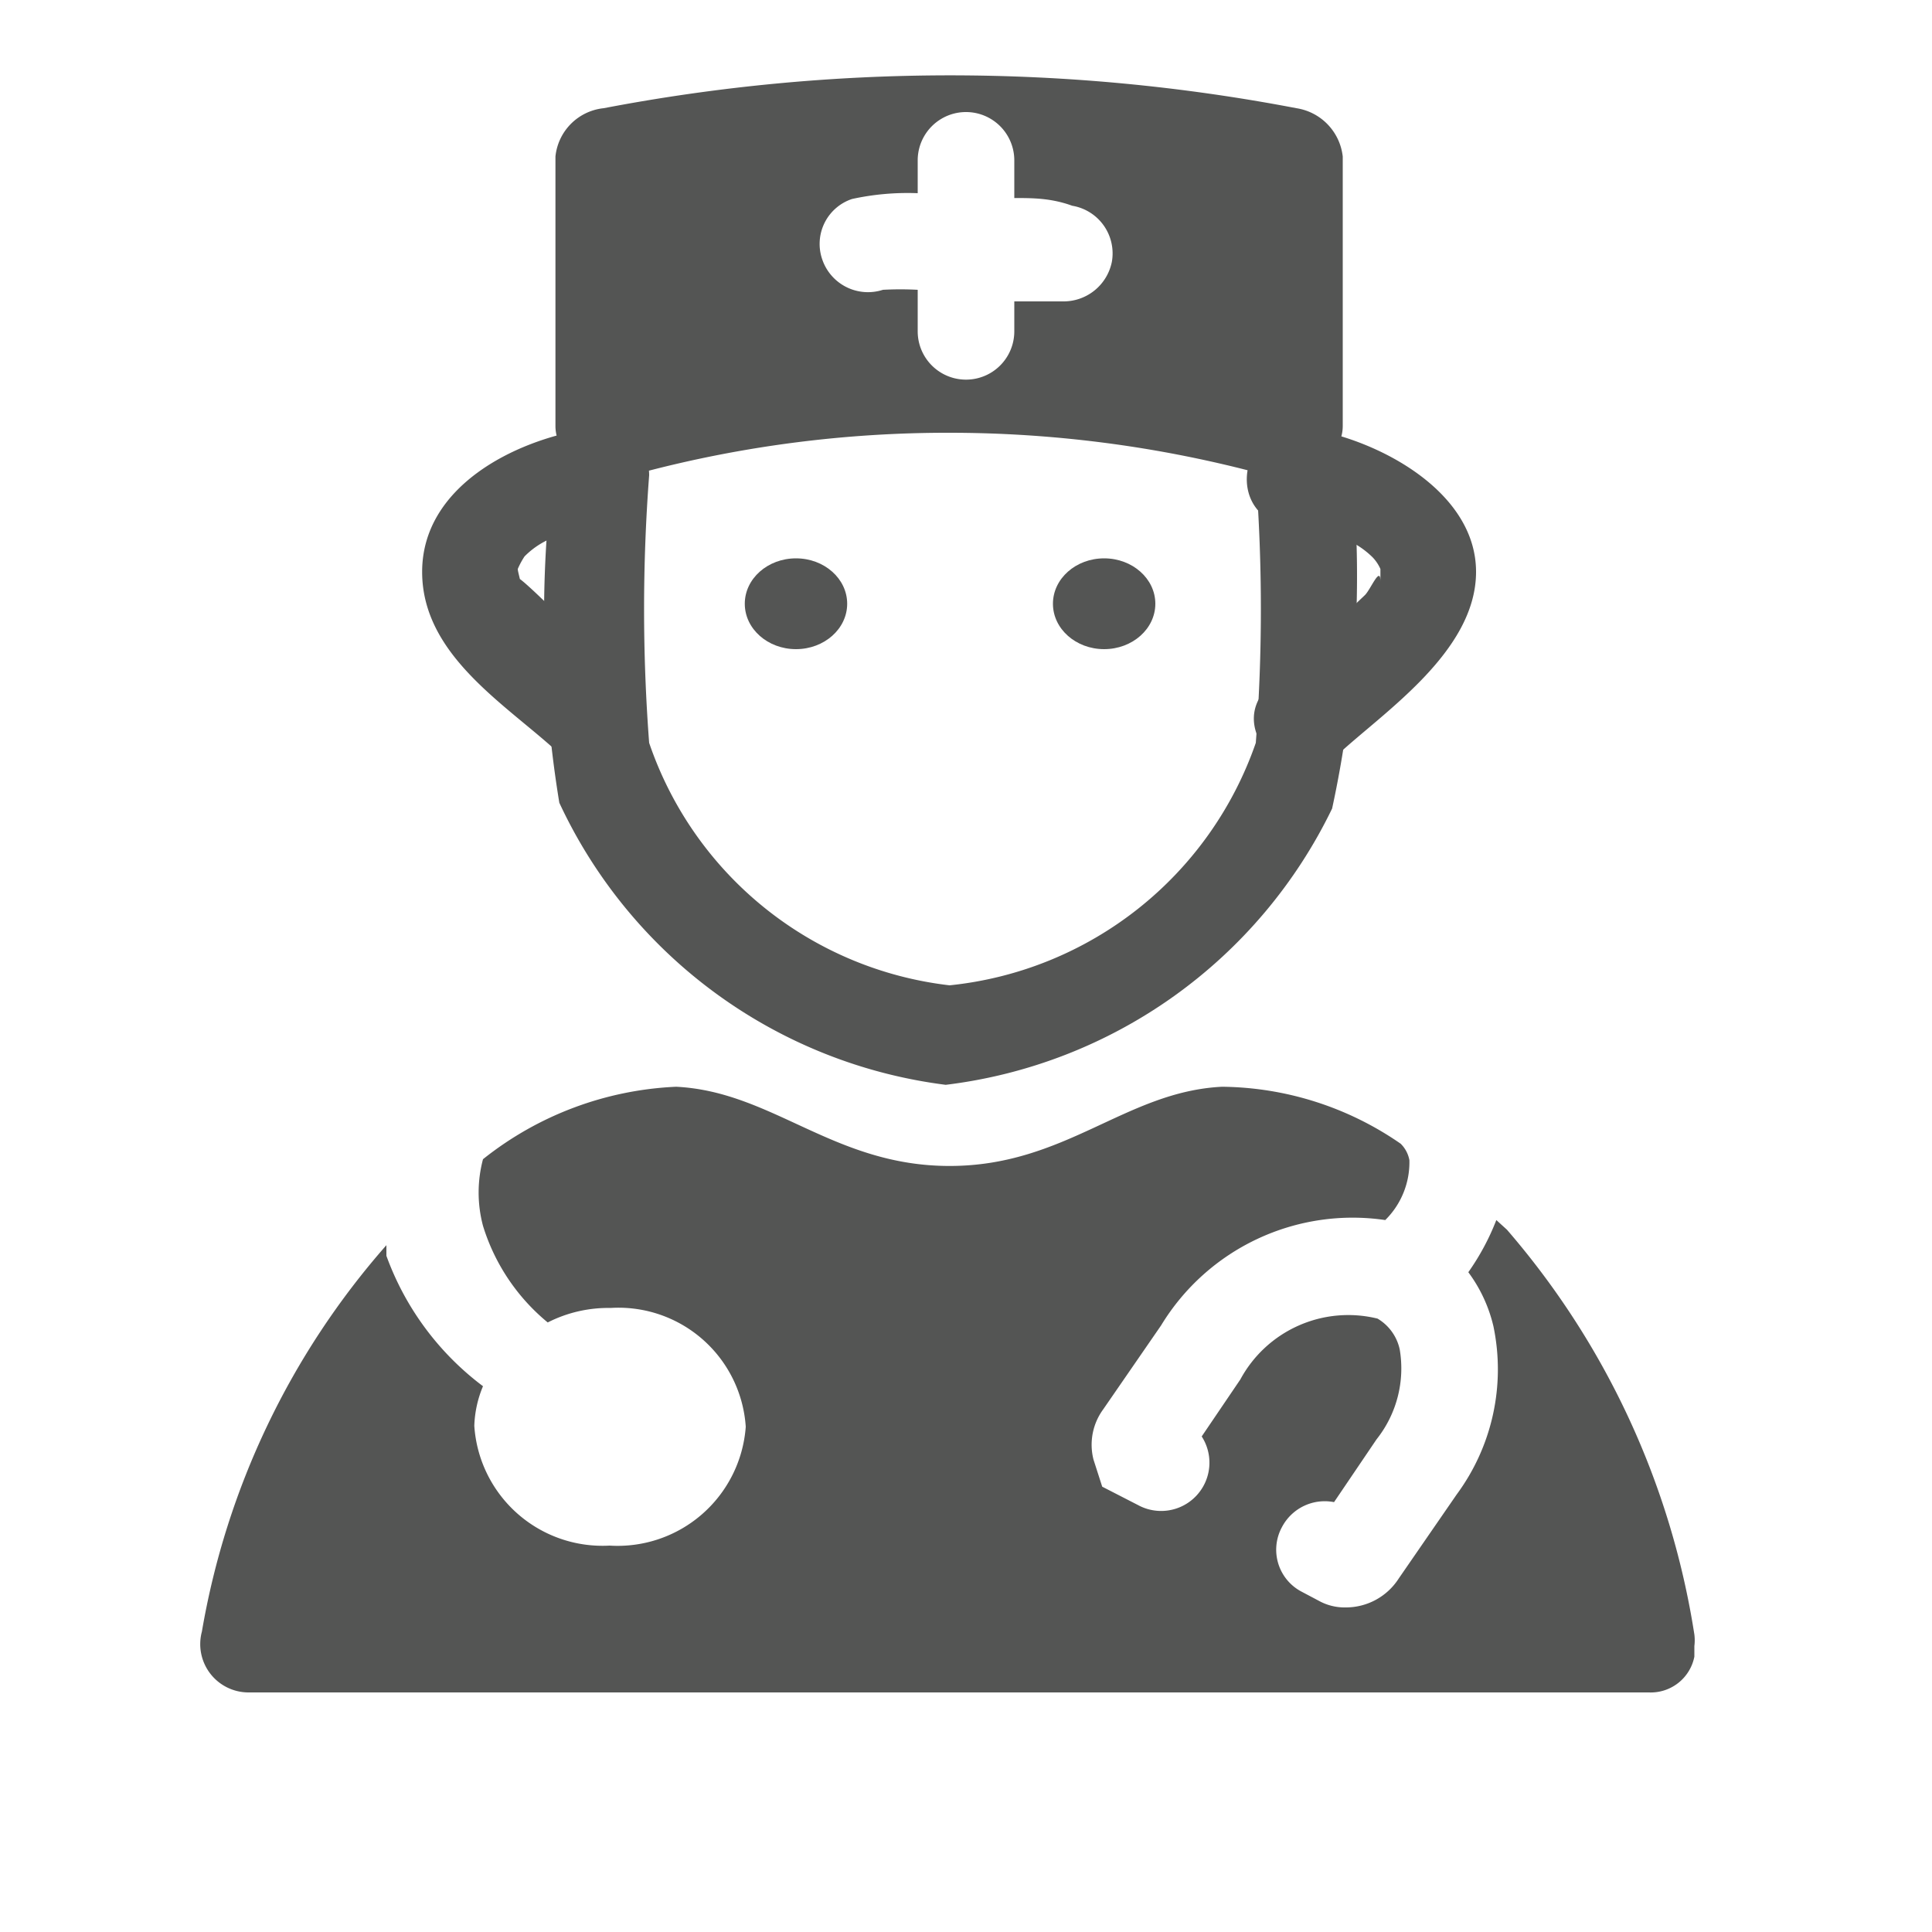<svg xmlns="http://www.w3.org/2000/svg" viewBox="0 0 20 20"><defs><style>.cls-1{fill:#545554;}</style></defs><title>75. Doctor Games</title><g id="Шар_9" data-name="Шар 9"><g id="_41-80-2" data-name="41-80"><ellipse class="cls-1" cx="8.24" cy="6.25" rx="0.53" ry="0.47"/><ellipse class="cls-1" cx="11.43" cy="6.25" rx="0.53" ry="0.47"/><path class="cls-1" d="M6.08,4.44c-.76.12-1.71.6-1.71,1.48s.9,1.39,1.44,1.9,1.17-.27.7-.71L6,6.57l-.41-.39S5.3,5.9,5.36,6s0-.07,0-.11a.83.83,0,0,1,.07-.13.85.85,0,0,1,.34-.21,2.21,2.21,0,0,1,.57-.17c.63-.1.36-1.07-.27-1Z"/><path class="cls-1" d="M13,4.92a18.29,18.29,0,0,1,0,2.77A3.76,3.76,0,0,1,9.83,10.2,3.74,3.74,0,0,1,6.72,7.69a18.29,18.29,0,0,1,0-2.77.5.5,0,0,0-1,0,12,12,0,0,0,.07,3.39,5.12,5.12,0,0,0,4,2.92,5.13,5.13,0,0,0,4-2.86A11.36,11.36,0,0,0,14,4.92a.5.5,0,0,0-1,0Z"/><path class="cls-1" d="M13.32,5.4a2.16,2.16,0,0,1,.55.16.89.89,0,0,1,.34.21.42.42,0,0,1,.08.12s0,.3,0,.13-.1.08-.16.14l-.4.38-.6.57c-.46.44.24,1.15.71.71s1.44-1.07,1.44-1.9-1-1.36-1.72-1.48-.9.86-.26,1Z"/><path class="cls-1" d="M13.42,1.12a19.07,19.07,0,0,0-7.17,0,.56.56,0,0,0-.5.5V4.41c0,.36.46.6.9.48a12.35,12.35,0,0,1,3.18-.41A12.49,12.49,0,0,1,13,4.89c.44.12.9-.12.9-.48V1.62A.57.57,0,0,0,13.42,1.12Zm-2.4,2h-.09c-.16,0-.29,0-.43,0v.31a.5.5,0,1,1-1,0V3a3.34,3.34,0,0,0-.36,0,.5.5,0,0,1-.63-.32.49.49,0,0,1,.31-.62A2.69,2.69,0,0,1,9.5,2V1.66a.5.5,0,0,1,1,0v.39c.19,0,.38,0,.6.08a.5.5,0,0,1,.41.58A.51.51,0,0,1,11,3.12Z"/><path class="cls-1" d="M15.6,12.73l-.11-.1a2.51,2.51,0,0,1-.29.54,1.52,1.52,0,0,1,.26.56,2.18,2.18,0,0,1-.38,1.74l-.6.87a.65.65,0,0,1-.55.3.55.55,0,0,1-.28-.07l-.17-.09a.49.49,0,0,1-.21-.67.5.5,0,0,1,.54-.26l.44-.65a1.18,1.18,0,0,0,.24-.93.49.49,0,0,0-.23-.32,1.27,1.27,0,0,0-1.42.63l-.4.59a.5.5,0,0,1-.66.71l-.37-.19-.09-.28a.62.62,0,0,1,.1-.52l.6-.87a2.32,2.32,0,0,1,2.32-1.09.84.84,0,0,0,.25-.62.32.32,0,0,0-.09-.17,3.3,3.3,0,0,0-1.85-.59c-1,.05-1.62.82-2.82.82S8,11.3,7,11.25A3.45,3.45,0,0,0,5,12a1.34,1.34,0,0,0,0,.69,2.09,2.09,0,0,0,.67,1,1.38,1.38,0,0,1,.65-.15,1.32,1.32,0,0,1,1.4,1.23A1.33,1.33,0,0,1,6.31,16a1.33,1.33,0,0,1-1.4-1.24A1.15,1.15,0,0,1,5,14.35,2.94,2.94,0,0,1,4,13s0-.07,0-.11a8.13,8.13,0,0,0-1.91,4,.5.5,0,0,0,.48.63h14.5a.46.46,0,0,0,.47-.37s0-.07,0-.11v0a.48.48,0,0,0,0-.12A8.37,8.37,0,0,0,15.6,12.73Z"/></g></g></svg>